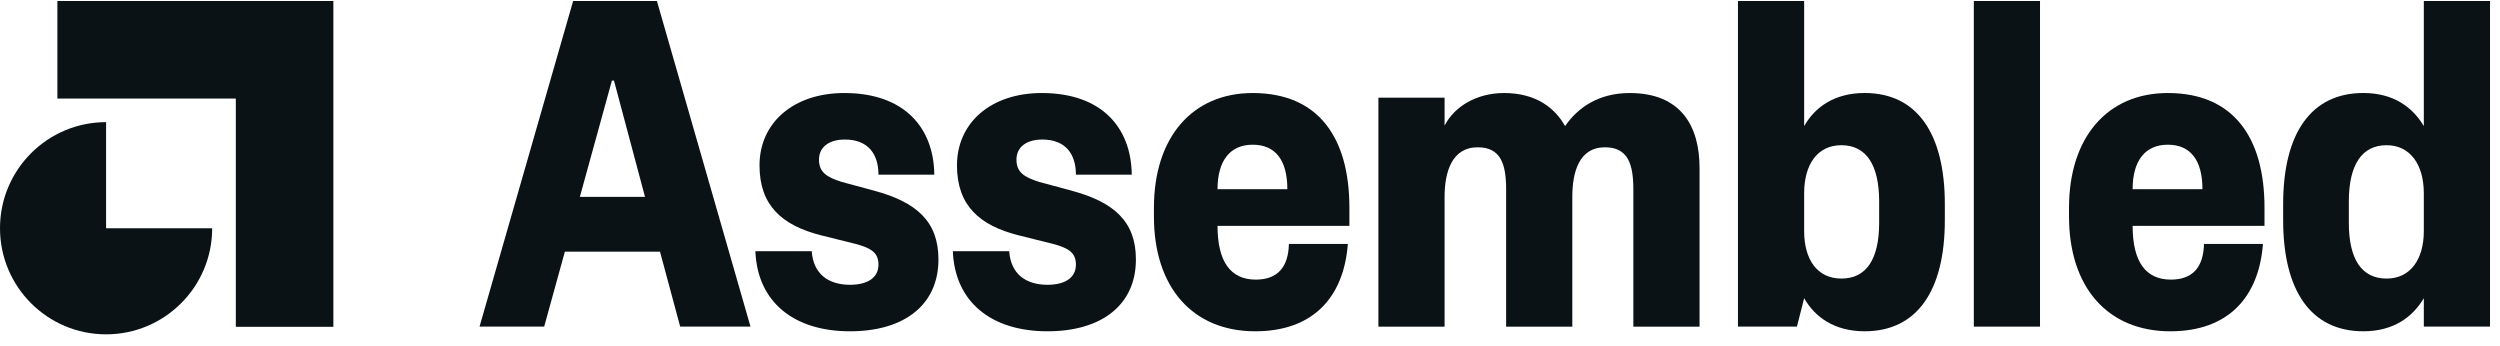 <svg width="195" height="27" viewBox="0 0 195 27" fill="none" xmlns="http://www.w3.org/2000/svg">
<path d="M26.003 0.078V25.491H18.394V7.687H4.476V0.078H26.003Z" fill="#0B1215"/>
<path d="M8.275 9.527C3.705 9.527 0 13.232 0 17.803C0 22.373 3.705 26.078 8.275 26.078C12.845 26.078 16.55 22.373 16.55 17.803H8.275L8.275 9.527Z" fill="#0B1215"/>
<path d="M44.704 0.078L37.403 25.477H42.445L44.059 19.631H51.481L53.054 25.477H58.539L51.239 0.078H44.704ZM47.729 6.287H47.891L50.311 15.358H45.228L47.729 6.287Z" fill="#0B1215"/>
<path d="M58.919 19.593C59.081 23.584 61.945 25.841 66.301 25.841C70.577 25.841 73.199 23.745 73.199 20.238C73.199 17.254 71.464 15.762 68.197 14.876L65.656 14.19C64.526 13.827 63.881 13.464 63.881 12.457C63.881 11.449 64.688 10.884 65.898 10.884C67.713 10.884 68.52 12.013 68.52 13.626H72.876C72.836 9.957 70.537 7.256 65.857 7.256C61.864 7.256 59.242 9.594 59.242 12.9C59.242 16.045 61.017 17.577 64.002 18.343L66.745 19.028C67.955 19.351 68.52 19.713 68.52 20.641C68.52 21.689 67.632 22.213 66.301 22.213C64.607 22.213 63.437 21.366 63.316 19.593H58.919Z" fill="#0B1215"/>
<path d="M74.321 19.593C74.483 23.584 77.347 25.841 81.703 25.841C85.979 25.841 88.601 23.745 88.601 20.238C88.601 17.254 86.866 15.762 83.599 14.876L81.058 14.19C79.928 13.827 79.283 13.464 79.283 12.457C79.283 11.449 80.09 10.884 81.3 10.884C83.115 10.884 83.921 12.013 83.921 13.626H88.278C88.238 9.957 85.938 7.256 81.259 7.256C77.266 7.256 74.644 9.594 74.644 12.9C74.644 16.045 76.419 17.577 79.404 18.343L82.147 19.028C83.357 19.351 83.921 19.713 83.921 20.641C83.921 21.689 83.034 22.213 81.703 22.213C80.009 22.213 78.839 21.366 78.718 19.593H74.321Z" fill="#0B1215"/>
<path d="M97.912 25.841C102.349 25.841 104.809 23.261 105.132 19.028H100.534C100.494 20.842 99.646 21.81 97.952 21.81C95.976 21.81 94.967 20.399 94.967 17.617H105.253V16.206C105.253 10.723 102.833 7.256 97.71 7.256C92.991 7.256 90.006 10.723 90.006 16.206V16.891C90.006 22.374 92.991 25.841 97.912 25.841ZM94.967 14.755C94.967 12.497 95.976 11.287 97.71 11.287C99.485 11.287 100.413 12.497 100.413 14.755H94.967Z" fill="#0B1215"/>
<path d="M122.641 15.359C122.641 13.424 123.166 11.489 125.182 11.489C126.998 11.489 127.401 12.819 127.401 14.795V25.479H132.565V13.102C132.565 9.836 131.111 7.256 127.119 7.256C124.658 7.256 123.045 8.425 122.076 9.836C121.31 8.465 119.858 7.256 117.317 7.256C115.179 7.256 113.444 8.304 112.678 9.796V7.619H107.515V25.479H112.678V15.359C112.678 13.424 113.243 11.489 115.259 11.489C117.075 11.489 117.478 12.819 117.478 14.795V25.479H122.641V15.359Z" fill="#0B1215"/>
<path d="M146.574 17.374C146.574 20.236 145.565 21.728 143.63 21.728C141.733 21.728 140.724 20.236 140.724 18.019V15.076C140.724 12.858 141.733 11.326 143.63 11.326C145.565 11.326 146.574 12.858 146.574 15.721V17.374ZM140.724 23.26C141.572 24.752 143.104 25.84 145.444 25.84C149.518 25.84 151.697 22.695 151.697 17.172V15.922C151.697 10.399 149.518 7.254 145.444 7.254C143.104 7.254 141.572 8.343 140.724 9.835V0.078H135.561V25.477H140.16L140.724 23.26Z" fill="#0B1215"/>
<path d="M153.958 0.078V25.477H159.121V0.078H153.958Z" fill="#0B1215"/>
<path d="M169.289 25.841C173.726 25.841 176.187 23.261 176.51 19.028H171.911C171.871 20.842 171.023 21.81 169.33 21.81C167.354 21.81 166.345 20.399 166.345 17.617H176.631V16.206C176.631 10.723 174.211 7.256 169.088 7.256C164.368 7.256 161.383 10.723 161.383 16.206V16.891C161.383 22.374 164.368 25.841 169.289 25.841ZM166.345 14.755C166.345 12.497 167.354 11.287 169.088 11.287C170.862 11.287 171.79 12.497 171.79 14.755H166.345Z" fill="#0B1215"/>
<path d="M183.209 15.721C183.209 12.858 184.217 11.326 186.154 11.326C188.009 11.326 189.058 12.858 189.058 15.076V18.019C189.058 20.236 188.009 21.728 186.154 21.728C184.217 21.728 183.209 20.236 183.209 17.374V15.721ZM189.058 25.477H194.221V0.078H189.058V9.835C188.17 8.343 186.678 7.254 184.338 7.254C180.264 7.254 178.086 10.399 178.086 15.922V17.172C178.086 22.695 180.264 25.84 184.338 25.84C186.678 25.84 188.17 24.752 189.058 23.26V25.477Z" fill="#0B1215"/>
</svg>
